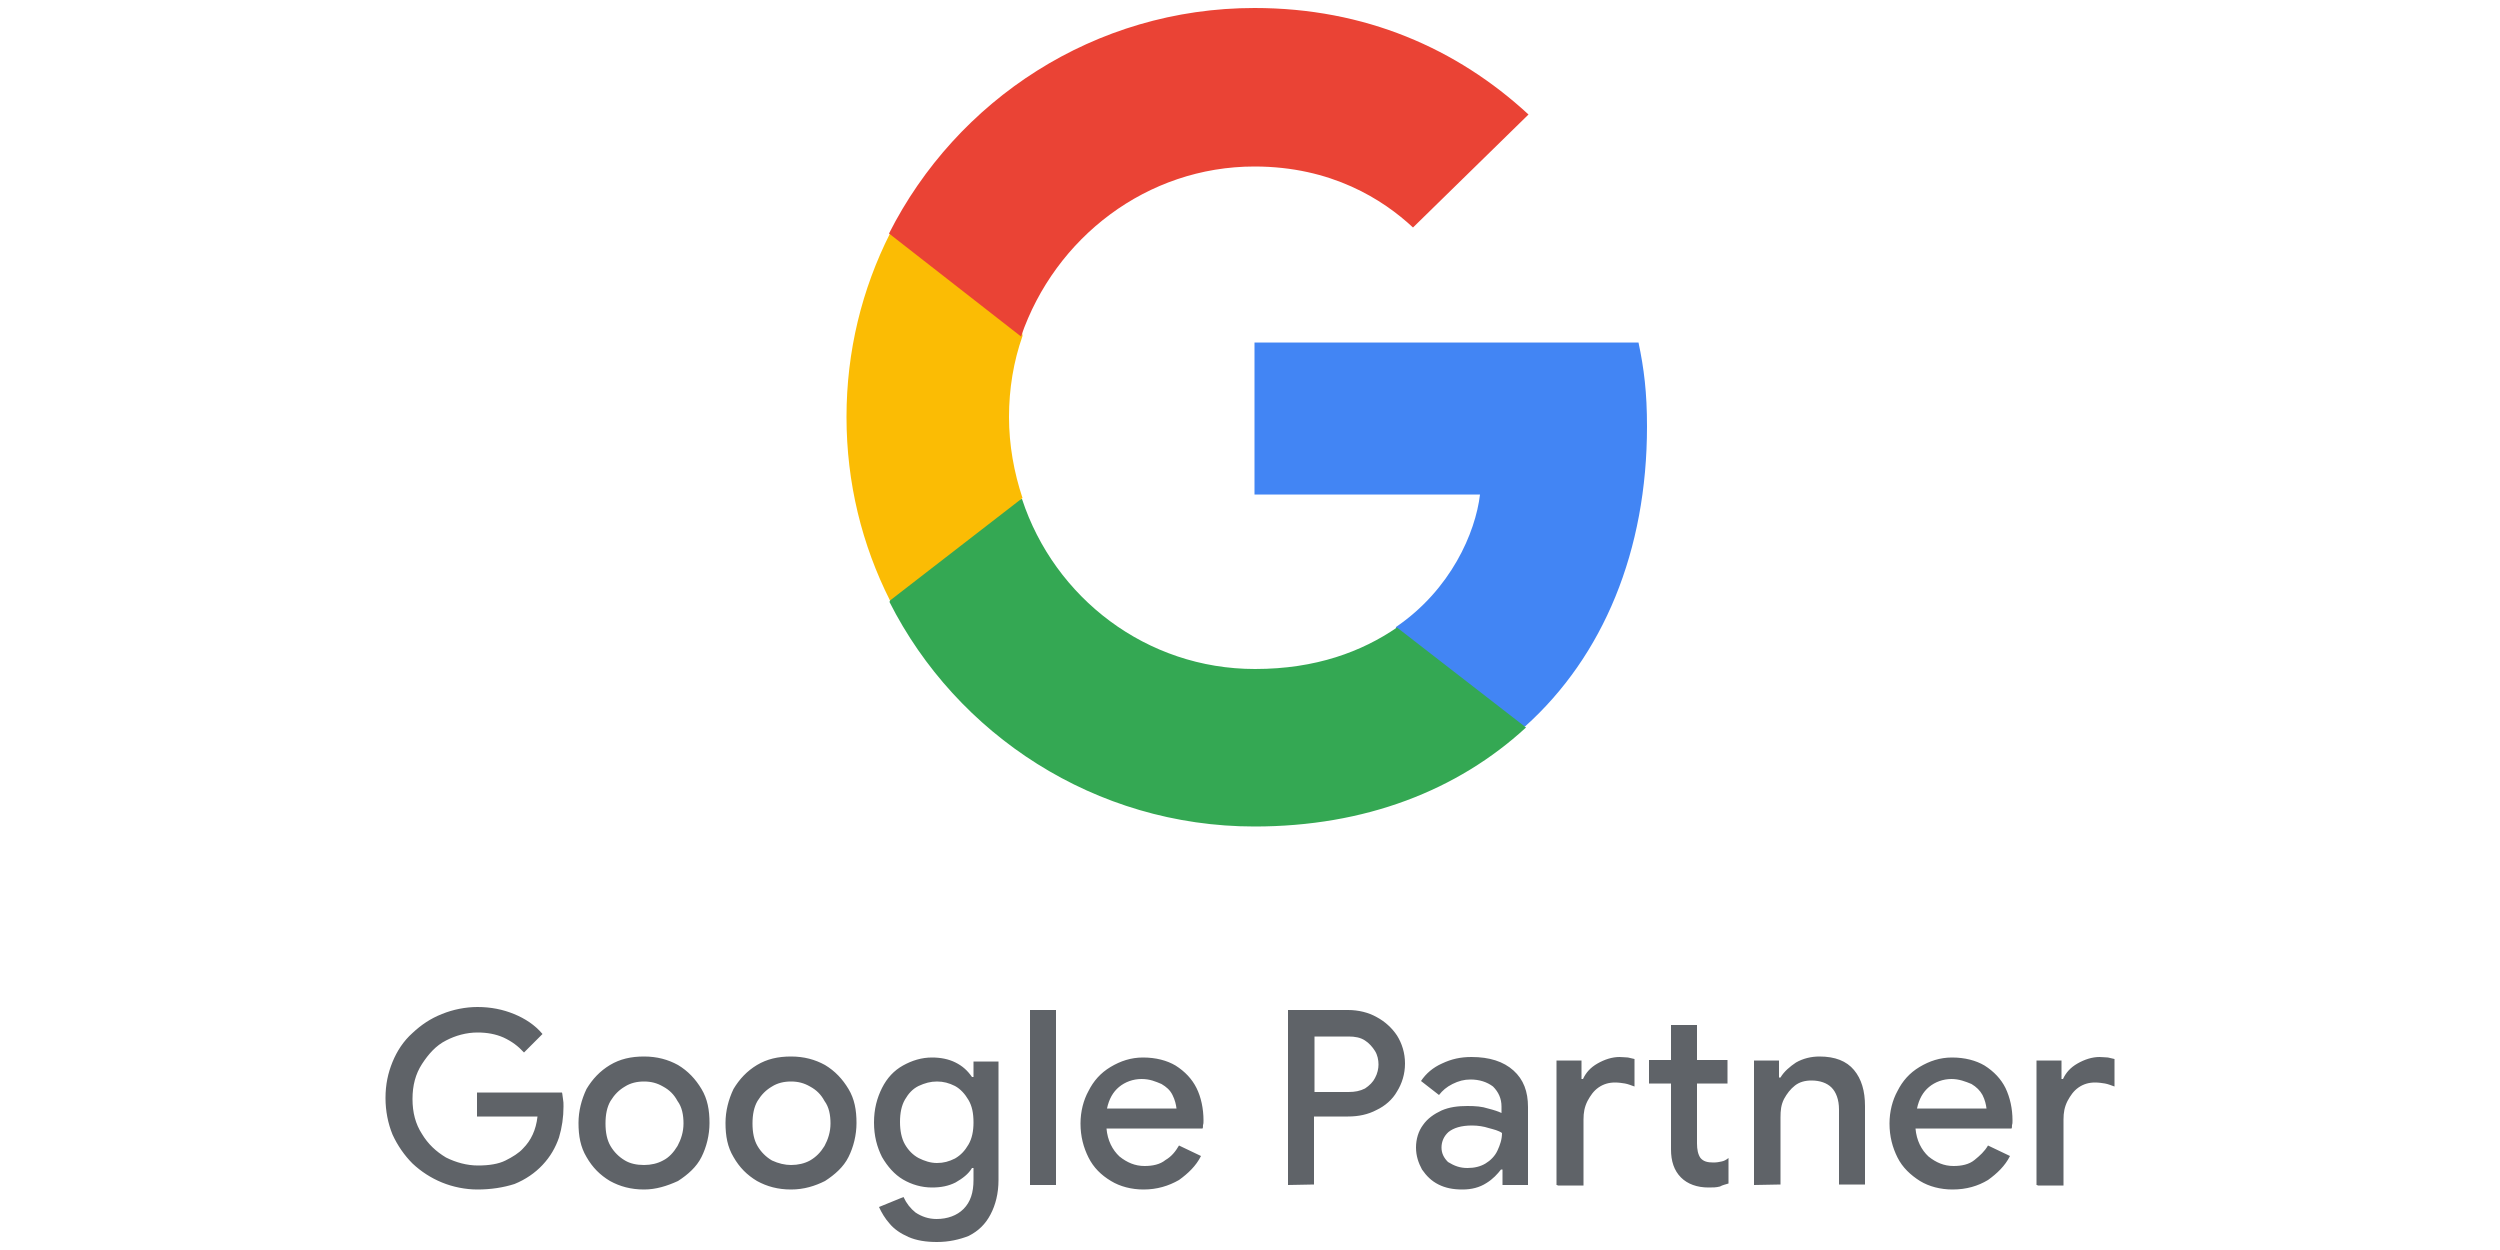 <?xml version="1.0" encoding="utf-8"?>
<!-- Generator: Adobe Illustrator 27.0.0, SVG Export Plug-In . SVG Version: 6.00 Build 0)  -->
<svg version="1.1" id="Layer_1" xmlns="http://www.w3.org/2000/svg" xmlns:xlink="http://www.w3.org/1999/xlink" x="0px" y="0px"
	 viewBox="0 0 500 250" style="enable-background:new 0 0 500 250;" xml:space="preserve">
<style type="text/css">
	.st0{clip-path:url(#SVGID_00000016065978038196559000000013879268685541484945_);}
	.st1{fill:#4285F4;}
	.st2{fill:#34A853;}
	.st3{fill:#FBBC04;}
	.st4{fill:#EA4335;}
	.st5{fill:#5F6368;}
</style>
<g>
	<g>
		<g>
			<g>
				<g>
					<defs>
						<rect id="SVGID_1_" x="169.2" y="1.6" width="160.4" height="164.3"/>
					</defs>
					<clipPath id="SVGID_00000180325604384536193090000015770110087689381266_">
						<use xlink:href="#SVGID_1_"  style="overflow:visible;"/>
					</clipPath>
					<g style="clip-path:url(#SVGID_00000180325604384536193090000015770110087689381266_);">
						<path class="st1" d="M329.4,85.3c0-6.8-0.6-11.6-1.7-16.8h-76.8v30.4h45.1c-0.9,7.6-5.8,19-16.8,26.5l-0.1,0.9l24.3,18.9
							l1.6,0.1C320.7,131.2,329.4,110.1,329.4,85.3z"/>
						<path class="st2" d="M250.9,165.3c22.1,0,40.6-7.2,54.3-19.8l-25.8-20c-7,4.8-16.2,8.3-28.4,8.3c-21.7,0-40.1-14.2-46.6-34
							l-0.9,0.1l-25.3,19.6l-0.3,0.9C191.3,146.9,219,165.3,250.9,165.3z"/>
						<path class="st3" d="M204.5,99.6c-1.7-5.1-2.7-10.6-2.7-16.2s0.9-11.1,2.7-16.2l-0.1-1l-25.6-19.8l-0.8,0.3
							c-5.6,11.1-8.7,23.5-8.7,36.7s3.1,25.6,8.7,36.7L204.5,99.6z"/>
						<path class="st4" d="M250.9,33.3c15.4,0,25.7,6.6,31.7,12.2l23.1-22.6C291.4,9.7,273,1.6,250.9,1.6c-32,0-59.6,18.4-73.1,45.1
							l26.4,20.6C211,47.5,229.4,33.3,250.9,33.3z"/>
					</g>
				</g>
			</g>
		</g>
	</g>
	<path class="st5" d="M95.5,237.9c-2.4,0-4.9-0.5-7.1-1.4c-2.2-0.9-4.2-2.2-5.9-3.8c-1.6-1.6-3-3.6-4-5.8c-0.9-2.2-1.4-4.7-1.4-7.3
		c0-2.7,0.5-5,1.4-7.2c0.9-2.2,2.2-4.2,4-5.8c1.7-1.6,3.6-2.9,5.9-3.8c2.2-0.9,4.7-1.4,7.1-1.4c2.7,0,5.1,0.5,7.3,1.4
		c2.2,0.9,4.2,2.2,5.7,4l-3.7,3.7c-1.2-1.3-2.4-2.2-4.1-3c-1.6-0.7-3.3-1-5.2-1c-2.2,0-4.4,0.6-6.3,1.6c-2,1-3.5,2.7-4.8,4.7
		s-1.9,4.3-1.9,7c0,2.7,0.6,5,1.9,7c1.2,2,2.8,3.5,4.8,4.7c2,1,4.2,1.6,6.4,1.6c2.2,0,4.1-0.3,5.5-1s2.7-1.5,3.5-2.4
		c1.6-1.6,2.6-3.7,2.9-6.4H95.4v-4.8h17c0.1,0.3,0.1,0.8,0.2,1.3c0.1,0.5,0.1,0.9,0.1,1.5c0,2.1-0.3,4.2-0.9,6.2
		c-0.7,2-1.7,3.8-3.3,5.5c-1.5,1.6-3.4,2.9-5.6,3.8C100.7,237.5,98.2,237.9,95.5,237.9L95.5,237.9z M128.8,237.9
		c-2.6,0-4.8-0.6-6.8-1.7c-2-1.2-3.5-2.7-4.7-4.8c-1.2-2-1.6-4.2-1.6-6.8c0-2.4,0.6-4.7,1.6-6.8c1.2-2,2.7-3.6,4.7-4.8
		c2-1.2,4.2-1.7,6.8-1.7c2.6,0,4.8,0.6,6.8,1.7c2,1.2,3.5,2.8,4.7,4.8c1.2,2,1.6,4.2,1.6,6.8c0,2.4-0.6,4.8-1.6,6.8
		c-1,2-2.7,3.5-4.7,4.8C133.4,237.2,131.2,237.9,128.8,237.9z M128.8,233c1.4,0,2.7-0.3,3.8-0.9c1.2-0.6,2.1-1.6,2.9-2.9
		c0.7-1.3,1.2-2.8,1.2-4.5s-0.3-3.3-1.2-4.5c-0.7-1.3-1.6-2.2-2.9-2.9c-1.2-0.7-2.4-1-3.8-1c-1.4,0-2.7,0.3-3.8,1
		c-1.2,0.7-2.1,1.6-2.9,2.9c-0.7,1.2-1,2.7-1,4.5s0.3,3.3,1,4.5c0.7,1.2,1.7,2.2,2.9,2.9C126,232.7,127.3,233,128.8,233z
		 M158.2,237.9c-2.6,0-4.8-0.6-6.8-1.7c-2-1.2-3.5-2.7-4.7-4.8c-1.2-2-1.6-4.2-1.6-6.8c0-2.4,0.6-4.7,1.6-6.8c1.2-2,2.7-3.6,4.7-4.8
		c2-1.2,4.2-1.7,6.8-1.7s4.8,0.6,6.8,1.7c2,1.2,3.5,2.8,4.7,4.8c1.2,2,1.6,4.2,1.6,6.8c0,2.4-0.6,4.8-1.6,6.8c-1,2-2.7,3.5-4.7,4.8
		C163,237.2,160.8,237.9,158.2,237.9z M158.2,233c1.4,0,2.7-0.3,3.8-0.9c1.2-0.7,2.1-1.6,2.9-2.9c0.7-1.3,1.2-2.8,1.2-4.5
		s-0.3-3.3-1.2-4.5c-0.7-1.3-1.6-2.2-2.9-2.9c-1.2-0.7-2.4-1-3.8-1c-1.4,0-2.7,0.3-3.8,1c-1.2,0.7-2.1,1.6-2.9,2.9
		c-0.7,1.2-1,2.7-1,4.5s0.3,3.3,1,4.5c0.7,1.2,1.7,2.2,2.9,2.9C155.7,232.7,157,233,158.2,233z M187.4,248.4c-2.2,0-4.1-0.3-5.7-1
		c-1.6-0.7-2.9-1.6-3.8-2.7c-0.9-1-1.6-2.2-2.1-3.3l4.9-2c0.6,1.3,1.4,2.3,2.4,3.1c1.2,0.8,2.6,1.3,4.2,1.3c2.2,0,4.1-0.7,5.4-2
		c1.4-1.4,2-3.3,2-5.8v-2.4h-0.3c-0.7,1.2-1.9,2.1-3.3,2.9c-1.4,0.7-2.9,1-4.7,1c-2.1,0-4.1-0.6-5.8-1.6s-3.1-2.6-4.2-4.5
		c-1-2-1.6-4.2-1.6-6.9c0-2.7,0.6-4.9,1.6-6.9s2.4-3.5,4.2-4.5s3.7-1.6,5.8-1.6c1.7,0,3.3,0.3,4.7,1c1.4,0.7,2.4,1.6,3.3,2.9h0.3
		v-3.1h5V236c0,2.7-0.6,5-1.6,6.9s-2.4,3.3-4.4,4.3C191.9,247.9,189.8,248.4,187.4,248.4z M187.4,232.6c1.3,0,2.4-0.3,3.6-0.9
		c1.2-0.7,2-1.6,2.7-2.8c0.7-1.2,1-2.7,1-4.4c0-1.9-0.3-3.3-1-4.5c-0.7-1.2-1.6-2.2-2.7-2.8c-1.2-0.6-2.3-0.9-3.6-0.9
		s-2.4,0.3-3.7,0.9c-1.2,0.6-2,1.5-2.7,2.7c-0.7,1.2-1,2.7-1,4.5c0,1.7,0.3,3.3,1,4.5c0.7,1.2,1.6,2.1,2.7,2.7
		C184.9,232.2,186.1,232.6,187.4,232.6z M206,237v-35h5.2v35H206z M228.7,237.9c-2.4,0-4.7-0.6-6.5-1.7c-2-1.2-3.5-2.7-4.5-4.7
		s-1.6-4.2-1.6-6.8c0-2.4,0.6-4.7,1.6-6.5c1-2,2.4-3.6,4.4-4.8c2-1.2,4.1-1.9,6.5-1.9c2.6,0,4.8,0.6,6.5,1.6
		c1.9,1.2,3.3,2.7,4.2,4.5s1.4,4.1,1.4,6.5c0,0.3,0,0.7-0.1,0.9c0,0.3,0,0.6-0.1,0.7h-19.2c0.2,2.4,1.2,4.3,2.6,5.6
		c1.5,1.2,3.1,1.9,5,1.9c1.6,0,3.1-0.3,4.2-1.2c1.2-0.7,2-1.7,2.7-2.9l4.4,2.1c-1,2-2.6,3.5-4.4,4.8
		C233.7,237.2,231.4,237.9,228.7,237.9z M228.3,215.8c-1.7,0-3.3,0.6-4.5,1.6c-1.2,1-2,2.4-2.4,4.3h13.9c-0.1-0.8-0.3-1.7-0.8-2.7
		s-1.2-1.6-2.2-2.2C231.1,216.3,230,215.8,228.3,215.8z M257.6,237v-35h12c2.1,0,4.1,0.5,5.7,1.4c1.7,0.9,3.1,2.2,4.1,3.7
		c1,1.6,1.6,3.5,1.6,5.6c0,2.1-0.6,4-1.6,5.6c-0.9,1.6-2.4,2.9-4.1,3.7c-1.7,0.9-3.6,1.3-5.7,1.3h-6.8v13.6L257.6,237L257.6,237z
		 M262.9,218.4h6.8c1.3,0,2.3-0.2,3.3-0.7c0.9-0.6,1.6-1.3,2-2.1c0.5-0.9,0.7-1.9,0.7-2.7c0-0.9-0.2-1.9-0.7-2.7s-1.2-1.6-2-2.1
		c-0.9-0.6-2-0.8-3.3-0.8h-6.8V218.4z M292.5,237.9c-1.9,0-3.4-0.3-4.8-1s-2.4-1.7-3.3-3c-0.7-1.3-1.2-2.7-1.2-4.4s0.5-3.3,1.4-4.5
		c0.9-1.3,2.2-2.2,3.7-2.9c1.6-0.7,3.3-0.9,5.2-0.9c1.6,0,2.9,0.1,4.1,0.5c1.2,0.3,2.1,0.6,2.7,0.9v-1.3c0-1.6-0.6-2.9-1.7-4
		c-1.2-0.9-2.7-1.4-4.5-1.4c-1.3,0-2.4,0.3-3.6,0.9s-2,1.3-2.7,2.2l-3.6-2.8c1-1.5,2.4-2.7,4.2-3.5c1.9-0.9,3.7-1.3,5.9-1.3
		c3.6,0,6.4,0.9,8.4,2.7s2.9,4.2,2.9,7.3V237h-5.1v-3.1h-0.3c-0.7,0.9-1.6,1.9-2.9,2.7C295.9,237.5,294.3,237.9,292.5,237.9z
		 M293.5,233.6c1.4,0,2.6-0.3,3.6-0.9c1-0.6,1.9-1.5,2.4-2.6s0.9-2.2,0.9-3.5c-0.7-0.5-1.6-0.7-2.7-1c-0.9-0.3-2.1-0.5-3.3-0.5
		c-2.2,0-3.7,0.5-4.7,1.3c-0.9,0.8-1.4,1.9-1.4,3.1s0.5,2.1,1.3,2.9C290.9,233.2,292,233.6,293.5,233.6z M311.3,237v-24.9h5v3.7h0.3
		c0.6-1.3,1.5-2.3,2.9-3.1s2.9-1.3,4.4-1.3c0.7,0,1.3,0.1,1.7,0.1c0.5,0.1,0.9,0.2,1.3,0.3v5.5c-0.6-0.2-1.3-0.5-1.9-0.6
		c-0.6-0.1-1.3-0.2-2-0.2c-1.2,0-2.3,0.3-3.3,1s-1.6,1.6-2.2,2.7c-0.6,1.2-0.8,2.3-0.8,3.7v13.2h-5.2V237H311.3z M341.7,237.5
		c-2.3,0-4.2-0.7-5.5-2c-1.4-1.4-2-3.3-2-5.6v-13.2h-4.4v-4.7h4.4v-7h5.2v7h6.1v4.7h-6.1v12c0,1.2,0.2,2.2,0.7,2.9
		c0.6,0.7,1.4,0.9,2.6,0.9c0.6,0,1.2-0.1,1.6-0.2c0.5-0.1,0.9-0.3,1.4-0.7v5.1c-0.6,0.2-1.2,0.3-1.7,0.6
		C343.2,237.5,342.6,237.5,341.7,237.5z M350.8,237v-24.9h5v3.4h0.3c0.7-1.2,1.9-2.2,3.1-3c1.4-0.8,3-1.2,4.7-1.2
		c3.1,0,5.4,0.9,6.9,2.7s2.2,4.2,2.2,7.2v15.7h-5.2v-15c0-2-0.6-3.5-1.5-4.4c-0.9-0.9-2.3-1.4-4-1.4c-1.3,0-2.4,0.3-3.3,1
		c-0.9,0.7-1.6,1.6-2.2,2.7c-0.6,1.2-0.7,2.3-0.7,3.7v13.4L350.8,237z M390.5,237.9c-2.4,0-4.7-0.6-6.5-1.7
		c-1.9-1.2-3.5-2.7-4.5-4.7s-1.6-4.2-1.6-6.8c0-2.4,0.6-4.7,1.6-6.5c1-2,2.4-3.6,4.4-4.8c2-1.2,4.1-1.9,6.5-1.9
		c2.6,0,4.8,0.6,6.5,1.6c1.9,1.2,3.3,2.7,4.2,4.5c0.9,1.9,1.4,4.1,1.4,6.5c0,0.3,0,0.7-0.1,0.9c0,0.3,0,0.6-0.1,0.7h-19.2
		c0.2,2.4,1.2,4.3,2.6,5.6c1.5,1.2,3.1,1.9,5,1.9c1.6,0,3.1-0.3,4.2-1.2s2-1.7,2.7-2.9l4.4,2.1c-1,2-2.6,3.5-4.4,4.8
		C395.6,237.2,393.3,237.9,390.5,237.9L390.5,237.9z M390.3,215.8c-1.7,0-3.3,0.6-4.5,1.6c-1.2,1-2,2.4-2.4,4.3h13.9
		c-0.1-0.8-0.3-1.7-0.8-2.7c-0.5-0.9-1.2-1.6-2.2-2.2C393.1,216.3,391.8,215.8,390.3,215.8z M407.3,237v-24.9h5v3.7h0.3
		c0.6-1.3,1.5-2.3,2.9-3.1c1.4-0.8,2.9-1.3,4.4-1.3c0.7,0,1.3,0.1,1.7,0.1c0.5,0.1,0.9,0.2,1.3,0.3v5.5c-0.6-0.2-1.3-0.5-1.9-0.6
		c-0.6-0.1-1.3-0.2-2-0.2c-1.2,0-2.3,0.3-3.3,1s-1.6,1.6-2.2,2.7c-0.6,1.2-0.8,2.3-0.8,3.7v13.2h-5.2V237H407.3z"/>
</g>
</svg>
